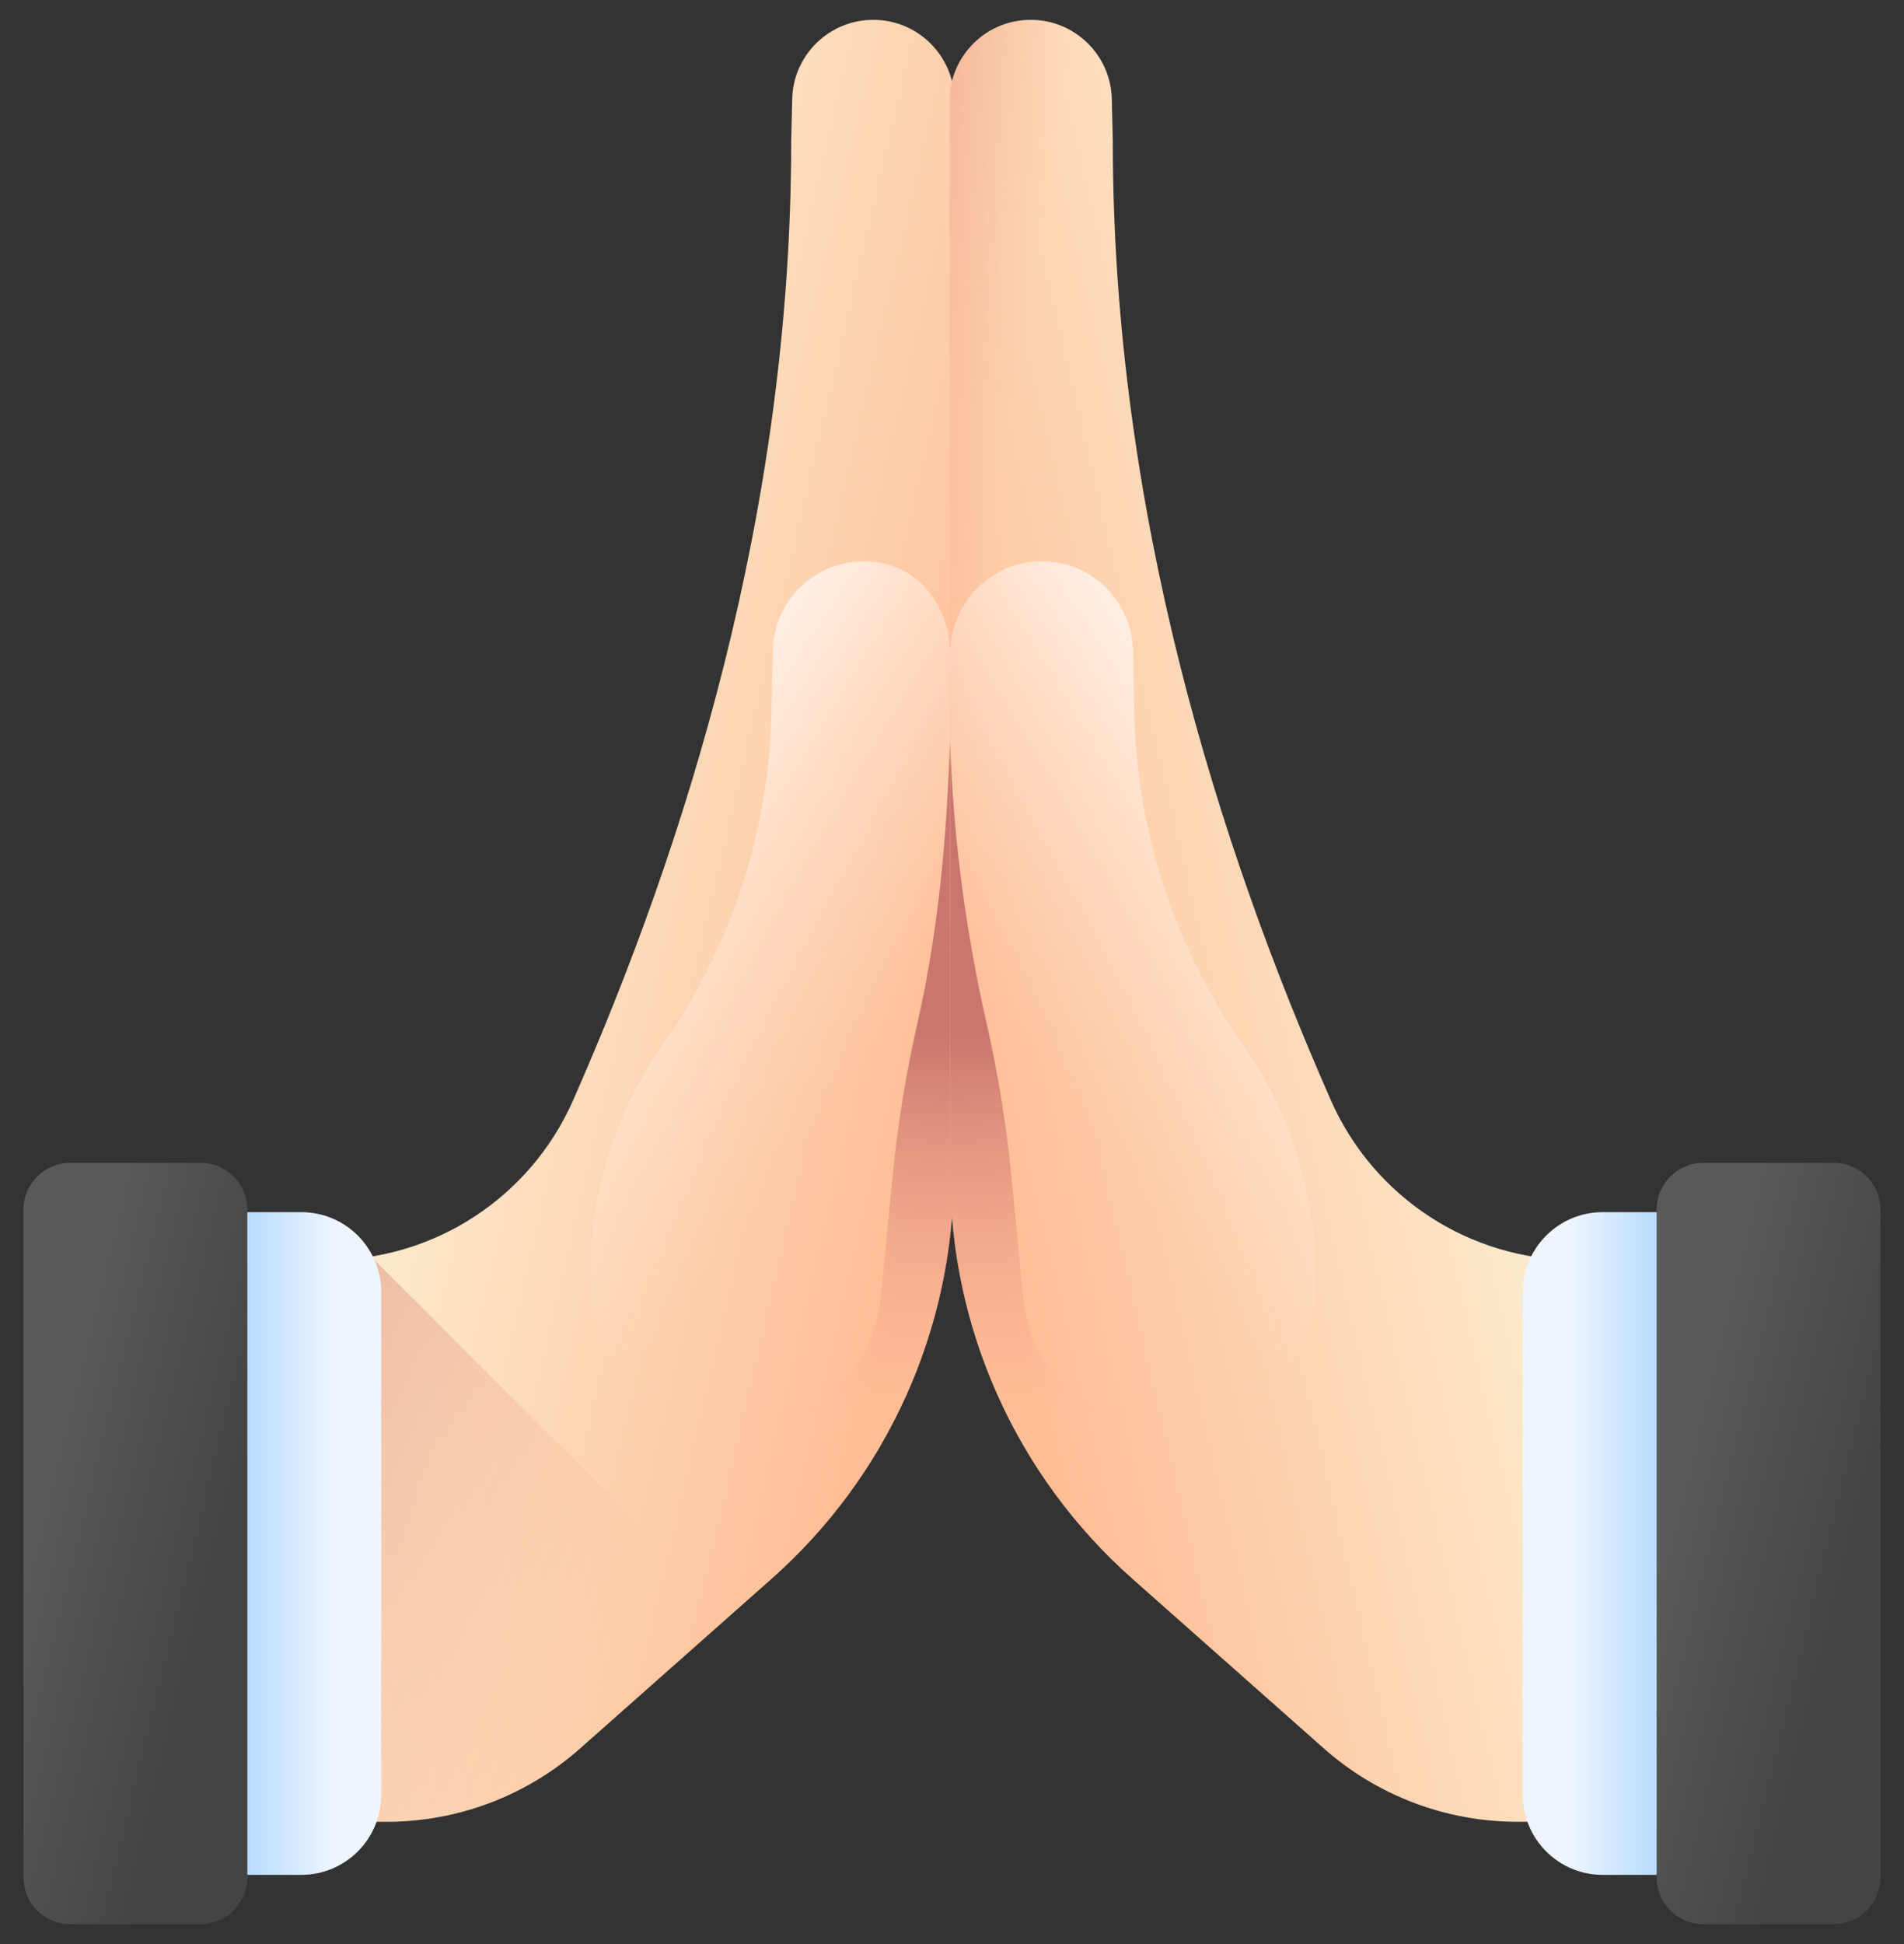 <svg width="48" height="49" viewBox="0 0 48 49" fill="none" xmlns="http://www.w3.org/2000/svg">
<rect x="0" y="0" width="48" height="49" fill="#333333" stroke="none"/>
<g clip-path="url(#clip0_256_6077)">
<path d="M22.215 0.51C22.147 0.504 22.079 0.5 22.012 0.5C20.916 0.5 19.997 1.377 19.971 2.497L19.946 3.556C19.946 12.907 17.268 21.332 14.449 27.731C13.371 30.179 10.951 31.76 8.277 31.76H5.312C4.184 31.76 3.271 32.674 3.271 33.801V43.877C3.271 45.004 4.184 45.918 5.312 45.918H9.747C11.546 45.918 13.282 45.26 14.628 44.067L19.451 39.795C22.369 37.211 24.041 33.499 24.043 29.601L24.061 2.584C24.081 1.518 23.277 0.613 22.215 0.51Z" fill="url(#paint0_linear_256_6077)"/>
<path d="M3.271 33.801V43.877C3.271 45.004 4.184 45.918 5.312 45.918H9.747C11.546 45.918 13.282 45.26 14.628 44.067L18.404 40.722L9.442 31.76H5.312C4.184 31.76 3.271 32.674 3.271 33.801Z" fill="url(#paint1_linear_256_6077)"/>
<path d="M21.777 14.148C20.53 14.146 19.506 15.147 19.481 16.404L19.451 17.924C19.391 20.938 18.436 23.865 16.709 26.33C15.438 28.145 14.817 30.297 14.882 32.45C14.941 34.437 16.564 36.02 18.552 36.02C20.442 36.02 22.023 34.585 22.206 32.704L22.507 29.61C22.632 28.324 22.841 27.049 23.128 25.79C23.698 23.292 23.899 21.216 23.95 18.652V16.535C23.975 15.265 23.113 14.175 21.843 14.149C21.829 14.149 21.777 14.148 21.777 14.148Z" fill="url(#paint2_linear_256_6077)"/>
<path d="M23.128 25.791C22.841 27.049 22.632 28.325 22.507 29.61L22.206 32.705C22.023 34.586 20.442 36.021 18.552 36.021C18.127 36.021 17.718 35.947 17.337 35.814V41.668L19.451 39.796C22.369 37.211 24.041 33.5 24.043 29.601L23.95 18.652C23.872 21.057 23.663 23.447 23.128 25.791Z" fill="url(#paint3_linear_256_6077)"/>
<path d="M5.347 47.256V30.552H7.595C8.708 30.552 9.611 31.454 9.611 32.568V45.24C9.611 46.354 8.708 47.256 7.595 47.256H5.347Z" fill="url(#paint4_linear_256_6077)"/>
<path d="M5.056 48.5H1.772C1.12 48.5 0.592 47.972 0.592 47.32V30.488C0.592 29.837 1.12 29.309 1.772 29.309H5.056C5.707 29.309 6.236 29.837 6.236 30.488V47.32C6.236 47.972 5.707 48.5 5.056 48.5Z" fill="url(#paint5_linear_256_6077)"/>
<path d="M25.785 0.51C25.853 0.504 25.921 0.5 25.988 0.5C27.084 0.5 28.003 1.377 28.029 2.497L28.054 3.556C28.054 12.907 30.732 21.332 33.551 27.731C34.629 30.179 37.049 31.76 39.723 31.76H42.688C43.816 31.76 44.73 32.674 44.73 33.801V43.877C44.73 45.004 43.816 45.918 42.688 45.918H38.253C36.454 45.918 34.718 45.26 33.372 44.067L28.549 39.795C25.631 37.211 23.959 33.499 23.957 29.601L23.939 2.584C23.919 1.518 24.723 0.613 25.785 0.51Z" fill="url(#paint6_linear_256_6077)"/>
<path d="M25.785 0.51C25.853 0.504 25.921 0.5 25.988 0.5C27.084 0.5 28.003 1.377 28.029 2.497L28.054 3.556C28.054 12.907 30.732 21.332 33.551 27.731C34.629 30.179 37.049 31.76 39.723 31.76H42.688C43.816 31.76 44.73 32.674 44.73 33.801V43.877C44.73 45.004 43.816 45.918 42.688 45.918H38.253C36.454 45.918 34.718 45.26 33.372 44.067L28.549 39.795C25.631 37.211 23.959 33.499 23.957 29.601L23.939 2.584C23.919 1.518 24.723 0.613 25.785 0.51Z" fill="url(#paint7_linear_256_6077)"/>
<path d="M26.267 14.148C27.514 14.146 28.538 15.147 28.562 16.404L28.593 17.924C28.653 20.938 29.607 23.865 31.334 26.33C32.606 28.145 33.227 30.297 33.162 32.45C33.102 34.437 31.48 36.02 29.492 36.02C27.602 36.02 26.02 34.585 25.837 32.704L25.537 29.61C25.412 28.324 25.203 27.049 24.915 25.79C24.346 23.292 24.001 21.216 23.95 18.652L23.948 16.535C23.923 15.265 24.931 14.175 26.201 14.149C26.215 14.149 26.267 14.148 26.267 14.148Z" fill="url(#paint8_linear_256_6077)"/>
<path d="M24.872 25.791C25.159 27.049 25.368 28.325 25.493 29.61L25.794 32.705C25.977 34.586 27.558 36.021 29.448 36.021C29.874 36.021 30.283 35.947 30.663 35.814V41.668L28.549 39.796C25.631 37.211 23.959 33.5 23.957 29.601L23.954 25.286L23.95 18.652C24.028 21.057 24.337 23.447 24.872 25.791Z" fill="url(#paint9_linear_256_6077)"/>
<path d="M42.653 47.256V30.552H40.405C39.292 30.552 38.389 31.454 38.389 32.568V45.24C38.389 46.354 39.292 47.256 40.405 47.256H42.653Z" fill="url(#paint10_linear_256_6077)"/>
<path d="M42.944 48.5H46.228C46.88 48.5 47.408 47.972 47.408 47.32V30.488C47.408 29.837 46.88 29.309 46.228 29.309H42.944C42.293 29.309 41.764 29.837 41.764 30.488V47.32C41.764 47.972 42.293 48.5 42.944 48.5Z" fill="url(#paint11_linear_256_6077)"/>
</g>
<defs>
<linearGradient id="paint0_linear_256_6077" x1="11.74" y1="22.761" x2="24.283" y2="25.687" gradientUnits="userSpaceOnUse">
<stop stop-color="#FCE9CB"/>
<stop offset="1" stop-color="#FFBD95"/>
</linearGradient>
<linearGradient id="paint1_linear_256_6077" x1="15.281" y1="42.317" x2="-2.462" y2="34.713" gradientUnits="userSpaceOnUse">
<stop stop-color="#FAA68E" stop-opacity="0"/>
<stop offset="1" stop-color="#C9766E"/>
</linearGradient>
<linearGradient id="paint2_linear_256_6077" x1="21.988" y1="26.69" x2="12.836" y2="19.625" gradientUnits="userSpaceOnUse">
<stop stop-color="#FFDECF" stop-opacity="0"/>
<stop offset="1" stop-color="white"/>
</linearGradient>
<linearGradient id="paint3_linear_256_6077" x1="20.69" y1="35.591" x2="20.69" y2="26.05" gradientUnits="userSpaceOnUse">
<stop stop-color="#FAA68E" stop-opacity="0"/>
<stop offset="1" stop-color="#C9766E"/>
</linearGradient>
<linearGradient id="paint4_linear_256_6077" x1="8.416" y1="38.904" x2="6.089" y2="38.904" gradientUnits="userSpaceOnUse">
<stop stop-color="#EDF5FF"/>
<stop offset="1" stop-color="#B5DBFF"/>
</linearGradient>
<linearGradient id="paint5_linear_256_6077" x1="1.256" y1="36.563" x2="6.007" y2="37.727" gradientUnits="userSpaceOnUse">
<stop stop-color="#5A5A5A"/>
<stop offset="1" stop-color="#444444"/>
</linearGradient>
<linearGradient id="paint6_linear_256_6077" x1="36.26" y1="22.761" x2="23.717" y2="25.687" gradientUnits="userSpaceOnUse">
<stop stop-color="#FCE9CB"/>
<stop offset="1" stop-color="#FFBD95"/>
</linearGradient>
<linearGradient id="paint7_linear_256_6077" x1="23.848" y1="21.983" x2="16.292" y2="20.835" gradientUnits="userSpaceOnUse">
<stop stop-color="#FAA68E" stop-opacity="0"/>
<stop offset="1" stop-color="#C9766E"/>
</linearGradient>
<linearGradient id="paint8_linear_256_6077" x1="26.047" y1="26.678" x2="35.199" y2="19.614" gradientUnits="userSpaceOnUse">
<stop stop-color="#FFDECF" stop-opacity="0"/>
<stop offset="1" stop-color="white"/>
</linearGradient>
<linearGradient id="paint9_linear_256_6077" x1="27.306" y1="35.591" x2="27.306" y2="26.05" gradientUnits="userSpaceOnUse">
<stop stop-color="#FAA68E" stop-opacity="0"/>
<stop offset="1" stop-color="#C9766E"/>
</linearGradient>
<linearGradient id="paint10_linear_256_6077" x1="39.584" y1="38.904" x2="41.911" y2="38.904" gradientUnits="userSpaceOnUse">
<stop stop-color="#EDF5FF"/>
<stop offset="1" stop-color="#B5DBFF"/>
</linearGradient>
<linearGradient id="paint11_linear_256_6077" x1="42.428" y1="36.563" x2="47.179" y2="37.727" gradientUnits="userSpaceOnUse">
<stop stop-color="#5A5A5A"/>
<stop offset="1" stop-color="#444444"/>
</linearGradient>
<clipPath id="clip0_256_6077">
<rect width="48" height="48" fill="white" transform="translate(0 0.5)"/>
</clipPath>
</defs>
</svg>
